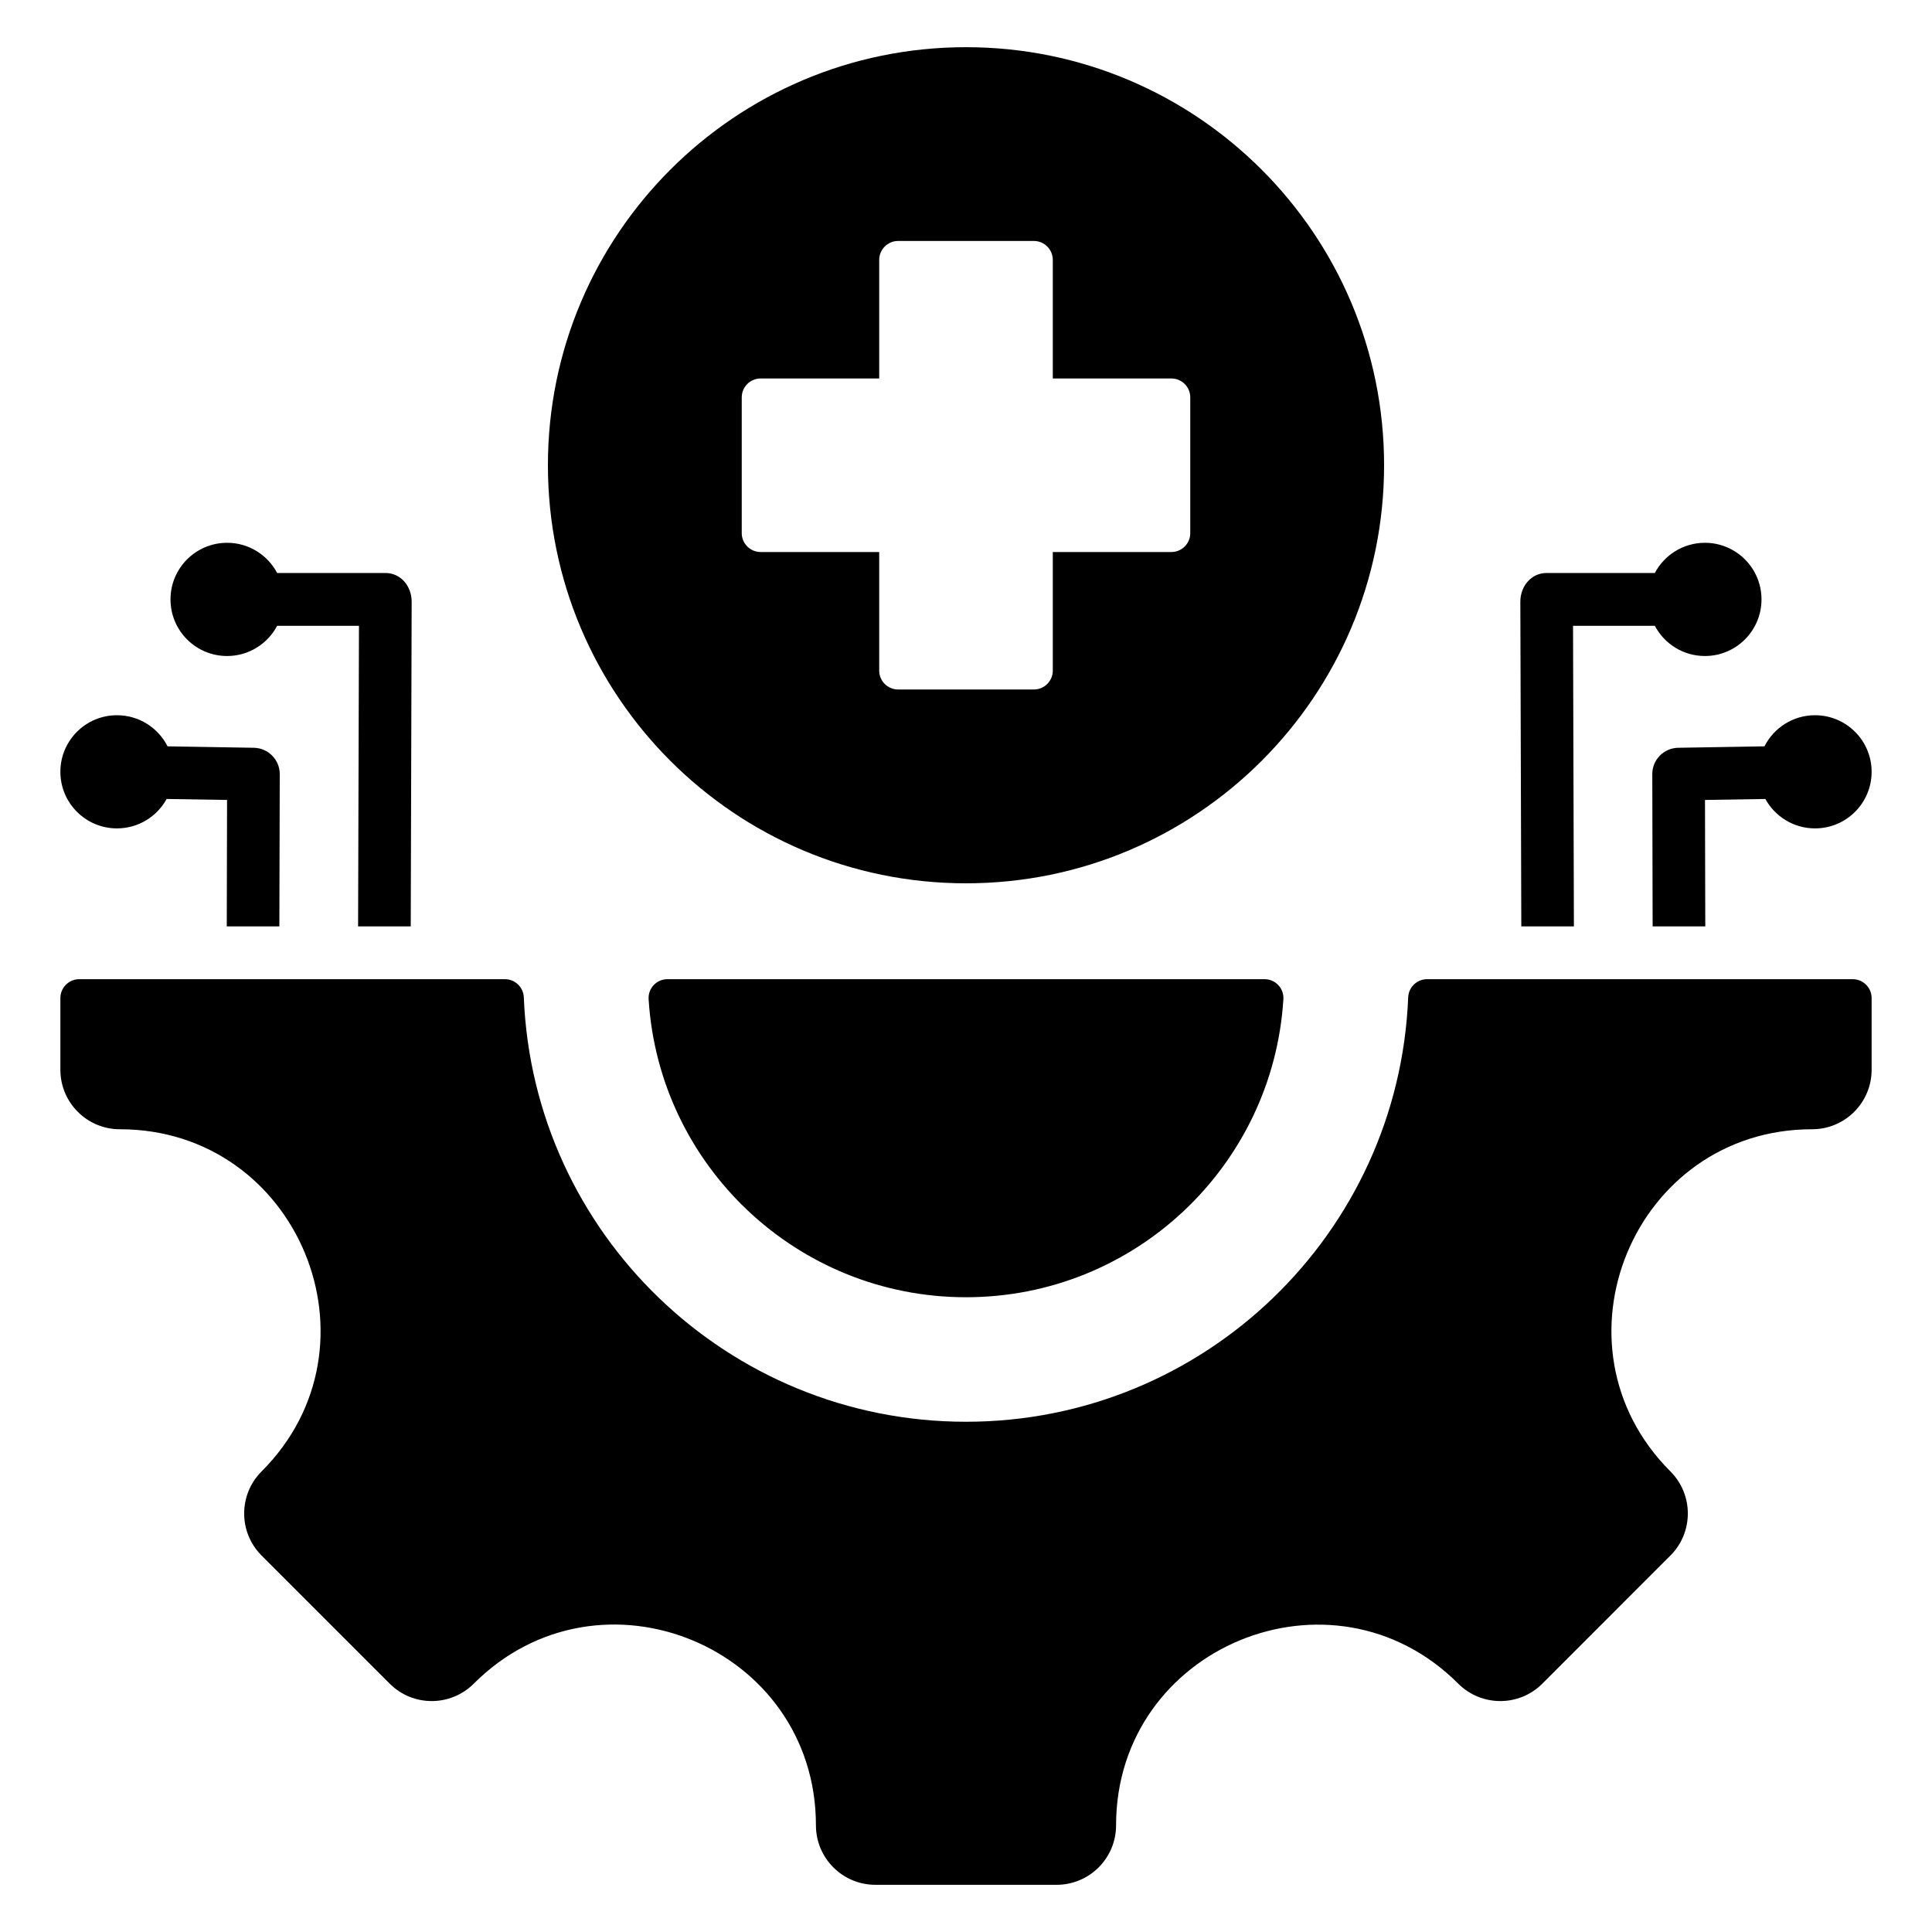 <svg width="40" height="40" viewBox="0 0 40 40" fill="none" xmlns="http://www.w3.org/2000/svg">
<path fill-rule="evenodd" clip-rule="evenodd" d="M34.262 12.957H32.568L32.586 19.18H31.497L31.477 12.46C31.476 12.139 31.7 11.863 32.022 11.863H34.262C34.458 11.491 34.849 11.238 35.298 11.238C35.946 11.238 36.47 11.763 36.47 12.41C36.47 13.057 35.946 13.582 35.298 13.582C34.849 13.582 34.458 13.329 34.262 12.957ZM18.594 4.989H21.406C21.621 4.989 21.797 5.165 21.797 5.38V7.836H24.252C24.468 7.836 24.643 8.011 24.643 8.226V11.039C24.643 11.254 24.468 11.429 24.252 11.429H21.797V13.885C21.797 14.1 21.621 14.275 21.406 14.275H18.594C18.379 14.275 18.203 14.1 18.203 13.885V11.429H15.748C15.533 11.429 15.357 11.254 15.357 11.039V8.226C15.357 8.011 15.533 7.836 15.748 7.836H18.203V5.38C18.203 5.165 18.379 4.989 18.594 4.989ZM20 0.977C15.22 0.977 11.344 4.852 11.344 9.632C11.344 14.413 15.22 18.288 20 18.288C24.78 18.288 28.656 14.413 28.656 9.632C28.656 4.852 24.78 0.977 20 0.977ZM37.518 23.38C33.826 23.38 31.973 27.853 34.584 30.464C35.065 30.945 35.065 31.725 34.584 32.206L31.933 34.858C31.452 35.339 30.672 35.339 30.191 34.858C27.58 32.247 23.107 34.099 23.107 37.792C23.107 38.472 22.555 39.023 21.875 39.023H18.125C17.445 39.023 16.893 38.472 16.893 37.792C16.893 34.095 12.423 32.244 9.809 34.858C9.328 35.339 8.548 35.339 8.068 34.858L5.416 32.206C4.935 31.725 4.935 30.945 5.416 30.464C8.027 27.853 6.174 23.38 2.482 23.38C1.801 23.38 1.25 22.828 1.25 22.148V20.664C1.25 20.449 1.425 20.273 1.641 20.273H10.455C10.664 20.273 10.836 20.439 10.845 20.648C11.041 25.535 15.065 29.436 20 29.436C24.935 29.436 28.959 25.535 29.155 20.648C29.164 20.439 29.336 20.273 29.546 20.273H38.359C38.575 20.273 38.75 20.449 38.75 20.664V22.148C38.75 22.828 38.199 23.38 37.518 23.38ZM26.571 20.688C26.585 20.462 26.408 20.273 26.181 20.273H13.819C13.592 20.273 13.415 20.462 13.429 20.688C13.643 24.131 16.503 26.858 20 26.858C23.497 26.858 26.357 24.131 26.571 20.688ZM37.578 17.151C38.225 17.151 38.75 16.627 38.75 15.98C38.75 15.332 38.225 14.808 37.578 14.808C37.121 14.808 36.724 15.07 36.532 15.452L34.745 15.482C34.444 15.487 34.204 15.734 34.209 16.035L34.216 19.18H35.306L35.3 16.562L36.55 16.542C36.749 16.905 37.135 17.151 37.578 17.151ZM3.469 15.452L5.255 15.482C5.556 15.487 5.796 15.734 5.792 16.035L5.784 19.18H4.695L4.701 16.562L3.45 16.542C3.251 16.905 2.865 17.151 2.422 17.151C1.775 17.151 1.25 16.627 1.25 15.979C1.25 15.332 1.775 14.808 2.422 14.808C2.879 14.808 3.276 15.07 3.469 15.452ZM5.738 11.863C5.542 11.491 5.151 11.238 4.702 11.238C4.054 11.238 3.53 11.763 3.53 12.41C3.53 13.057 4.054 13.582 4.702 13.582C5.151 13.582 5.542 13.328 5.738 12.957H7.432L7.414 19.18H8.504L8.523 12.46C8.524 12.139 8.301 11.863 7.978 11.863H5.738Z" fill="black"/>
</svg>
